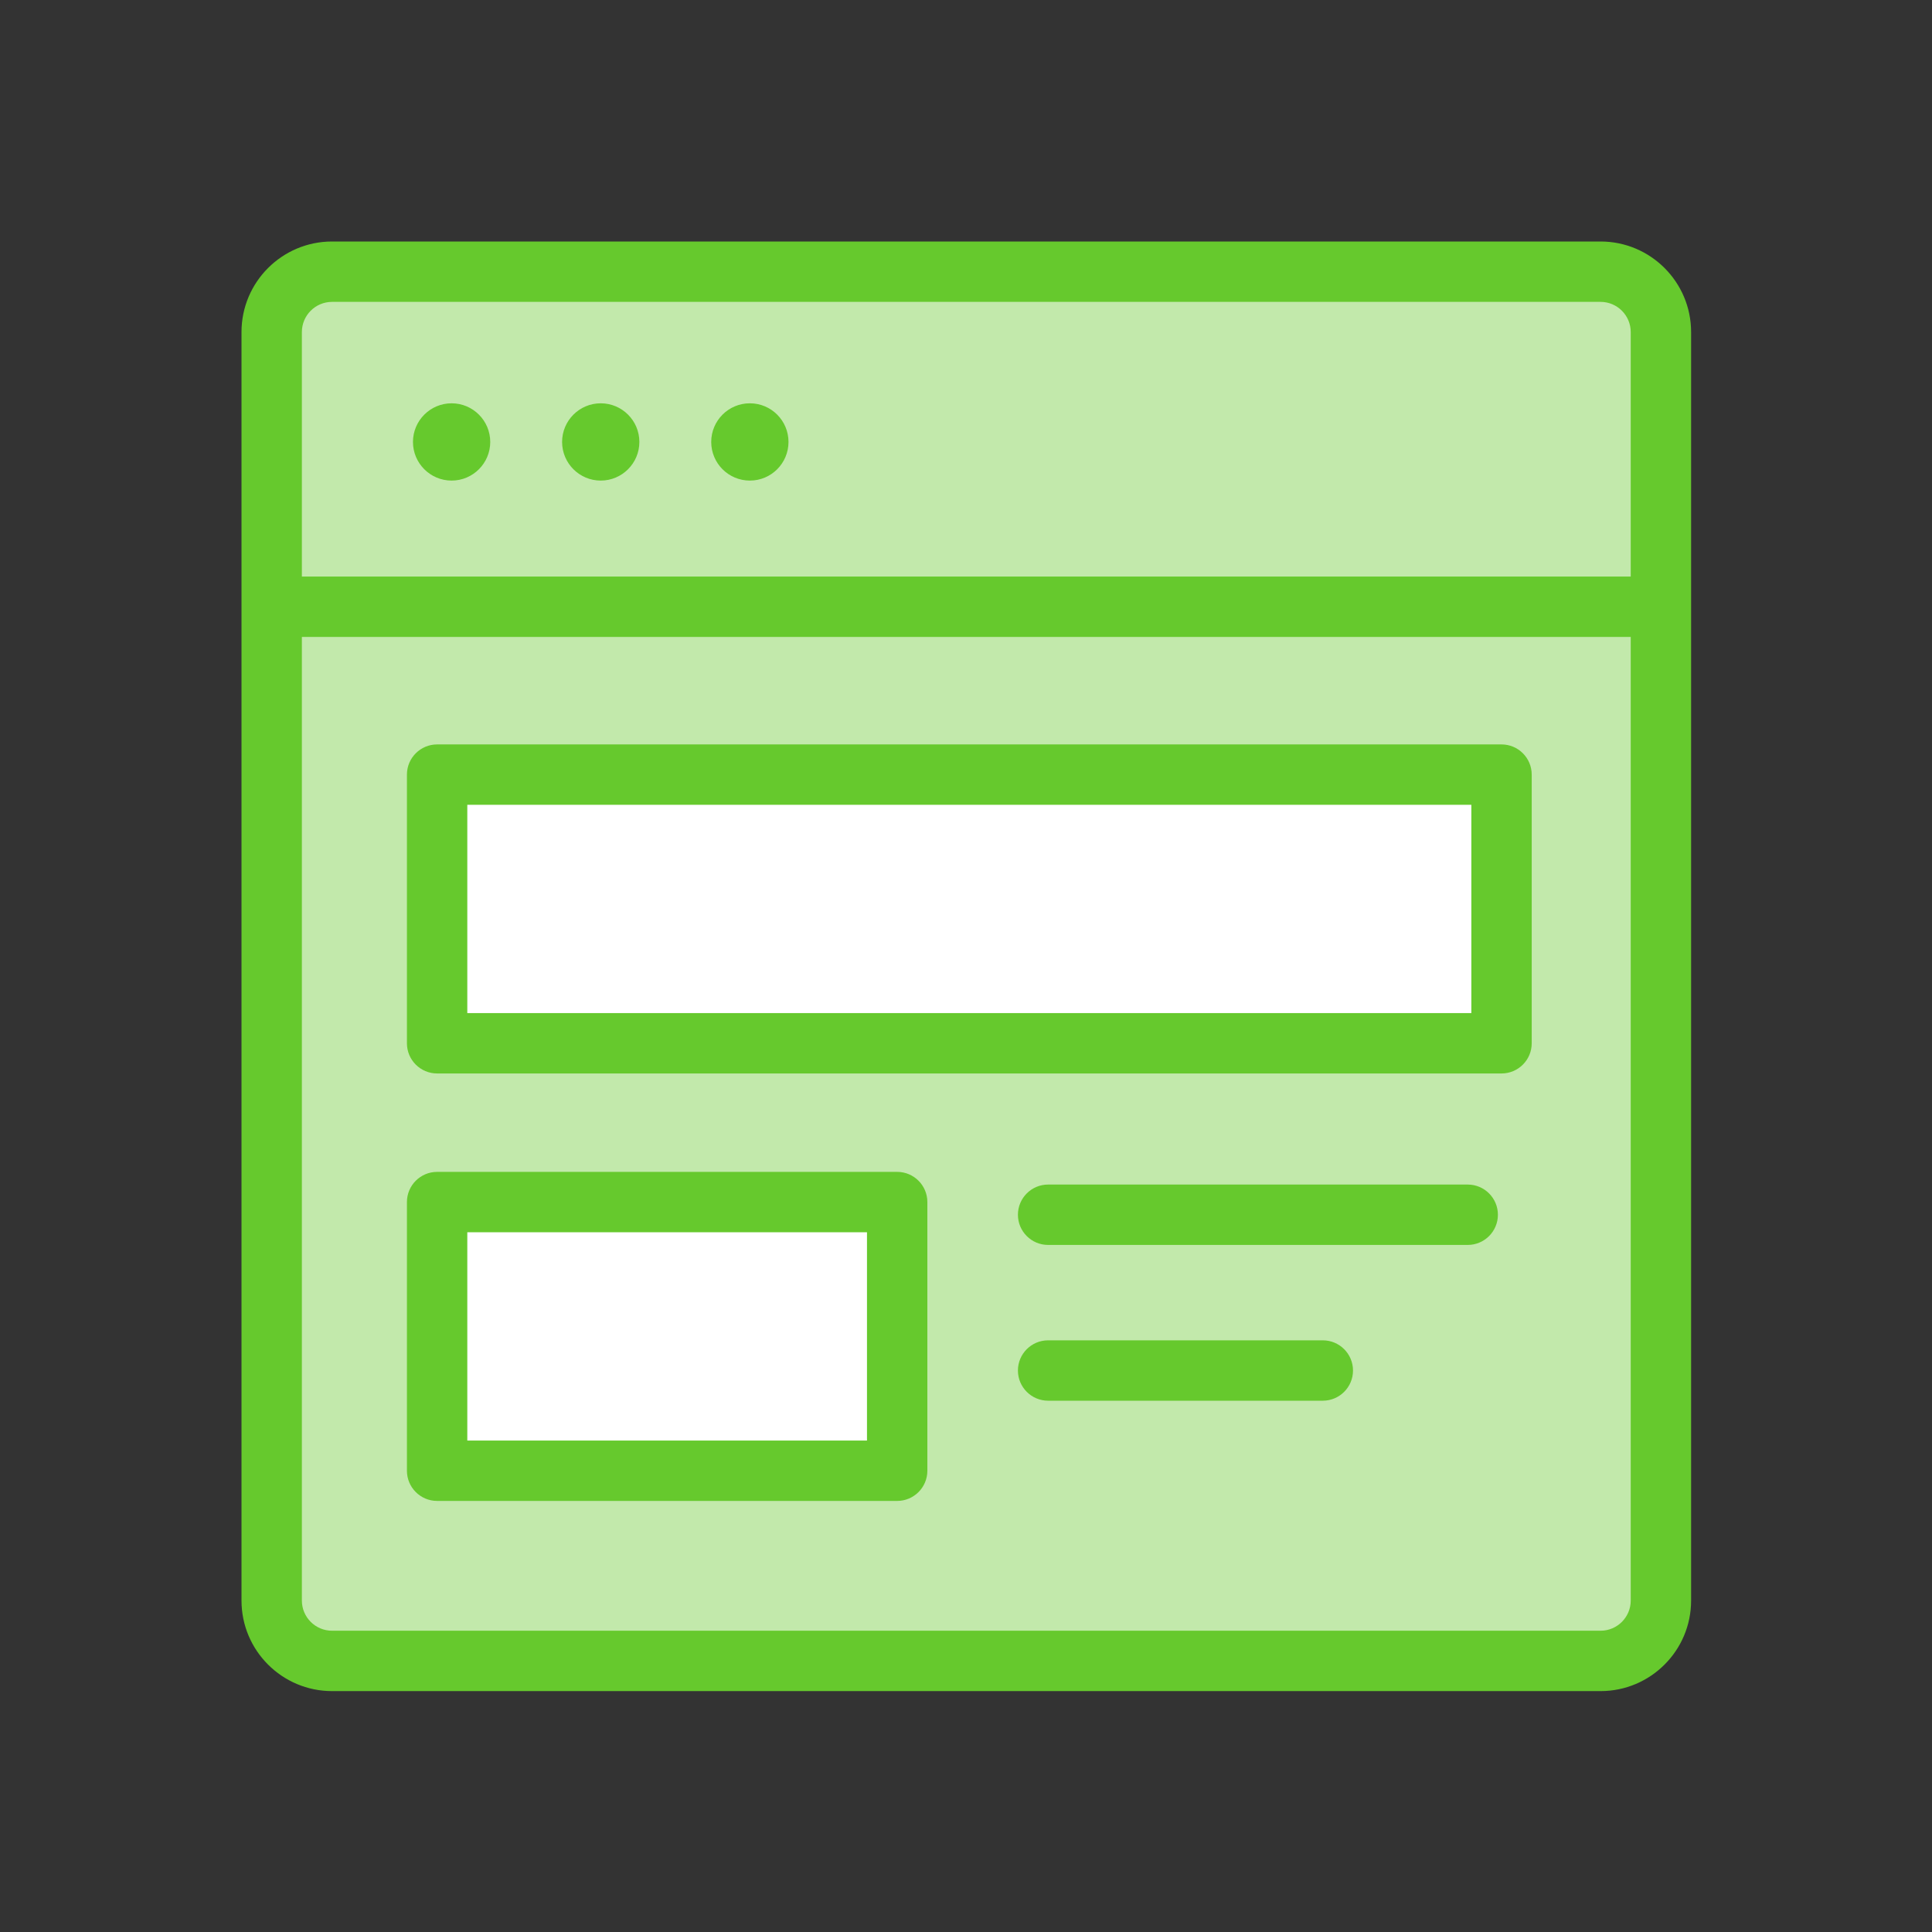 <svg width="32" height="32" viewBox="0 0 32 32" fill="none" xmlns="http://www.w3.org/2000/svg">
<rect x="0" y="0" width="32" height="32" fill="#333333" stroke="none"/>
<path d="M26.51 4.5H5.5C4.948 4.5 4.5 4.948 4.5 5.5V26.51C4.5 27.062 4.948 27.51 5.5 27.51H26.51C27.062 27.51 27.51 27.062 27.51 26.51V5.5C27.51 4.948 27.062 4.5 26.51 4.5Z" fill="#C2E9AB"/>
<path fill-rule="evenodd" clip-rule="evenodd" d="M5.5 5C5.224 5 5 5.224 5 5.5V26.51C5 26.786 5.224 27.01 5.5 27.01H26.51C26.786 27.01 27.01 26.786 27.01 26.51V5.5C27.01 5.224 26.786 5 26.51 5H5.5ZM4 5.5C4 4.672 4.672 4 5.5 4H26.51C27.338 4 28.01 4.672 28.01 5.5V26.51C28.01 27.338 27.338 28.01 26.51 28.01H5.5C4.672 28.01 4 27.338 4 26.51V5.5Z" fill="#66C92D"/>
<path d="M24.87 12.83H7.24V17.28H24.87V12.83Z" fill="white"/>
<path fill-rule="evenodd" clip-rule="evenodd" d="M6.74 12.83C6.74 12.554 6.964 12.33 7.24 12.33H24.87C25.146 12.33 25.37 12.554 25.37 12.83V17.28C25.37 17.556 25.146 17.78 24.87 17.78H7.24C6.964 17.78 6.74 17.556 6.74 17.28V12.83ZM7.74 13.33V16.78H24.37V13.33H7.74Z" fill="#66C92D"/>
<path d="M14.86 19.91H7.24V24.36H14.86V19.91Z" fill="white"/>
<path fill-rule="evenodd" clip-rule="evenodd" d="M6.74 19.91C6.74 19.634 6.964 19.41 7.24 19.41H14.86C15.136 19.41 15.36 19.634 15.36 19.91V24.36C15.36 24.636 15.136 24.86 14.86 24.86H7.24C6.964 24.86 6.74 24.636 6.74 24.36V19.91ZM7.74 20.41V23.86H14.36V20.41H7.74Z" fill="#66C92D"/>
<path fill-rule="evenodd" clip-rule="evenodd" d="M16.86 20.12C16.86 19.844 17.084 19.62 17.36 19.62H24.31C24.586 19.62 24.81 19.844 24.81 20.12C24.81 20.396 24.586 20.62 24.31 20.62H17.36C17.084 20.62 16.86 20.396 16.86 20.12Z" fill="#66C92D"/>
<path fill-rule="evenodd" clip-rule="evenodd" d="M16.86 22.7C16.86 22.424 17.084 22.2 17.36 22.2H21.91C22.186 22.2 22.41 22.424 22.41 22.7C22.41 22.976 22.186 23.2 21.91 23.2H17.36C17.084 23.2 16.86 22.976 16.86 22.7Z" fill="#66C92D"/>
<path fill-rule="evenodd" clip-rule="evenodd" d="M4.16 10.05C4.16 9.774 4.384 9.55 4.66 9.55H27.42C27.696 9.55 27.92 9.774 27.92 10.05C27.92 10.326 27.696 10.55 27.42 10.55H4.66C4.384 10.55 4.16 10.326 4.16 10.05Z" fill="#66C92D"/>
<path d="M7.48 7.96C7.833 7.96 8.12 7.673 8.12 7.32C8.12 6.967 7.833 6.68 7.48 6.68C7.127 6.68 6.84 6.967 6.84 7.32C6.84 7.673 7.127 7.96 7.48 7.96Z" fill="#66C92D"/>
<path d="M9.95 7.96C10.303 7.96 10.59 7.673 10.59 7.32C10.59 6.967 10.303 6.68 9.95 6.68C9.597 6.68 9.31 6.967 9.31 7.32C9.31 7.673 9.597 7.96 9.95 7.96Z" fill="#66C92D"/>
<path d="M12.42 7.96C12.774 7.96 13.06 7.673 13.06 7.32C13.06 6.967 12.774 6.68 12.42 6.68C12.066 6.68 11.78 6.967 11.78 7.32C11.78 7.673 12.066 7.96 12.42 7.96Z" fill="#66C92D"/>
</svg>
